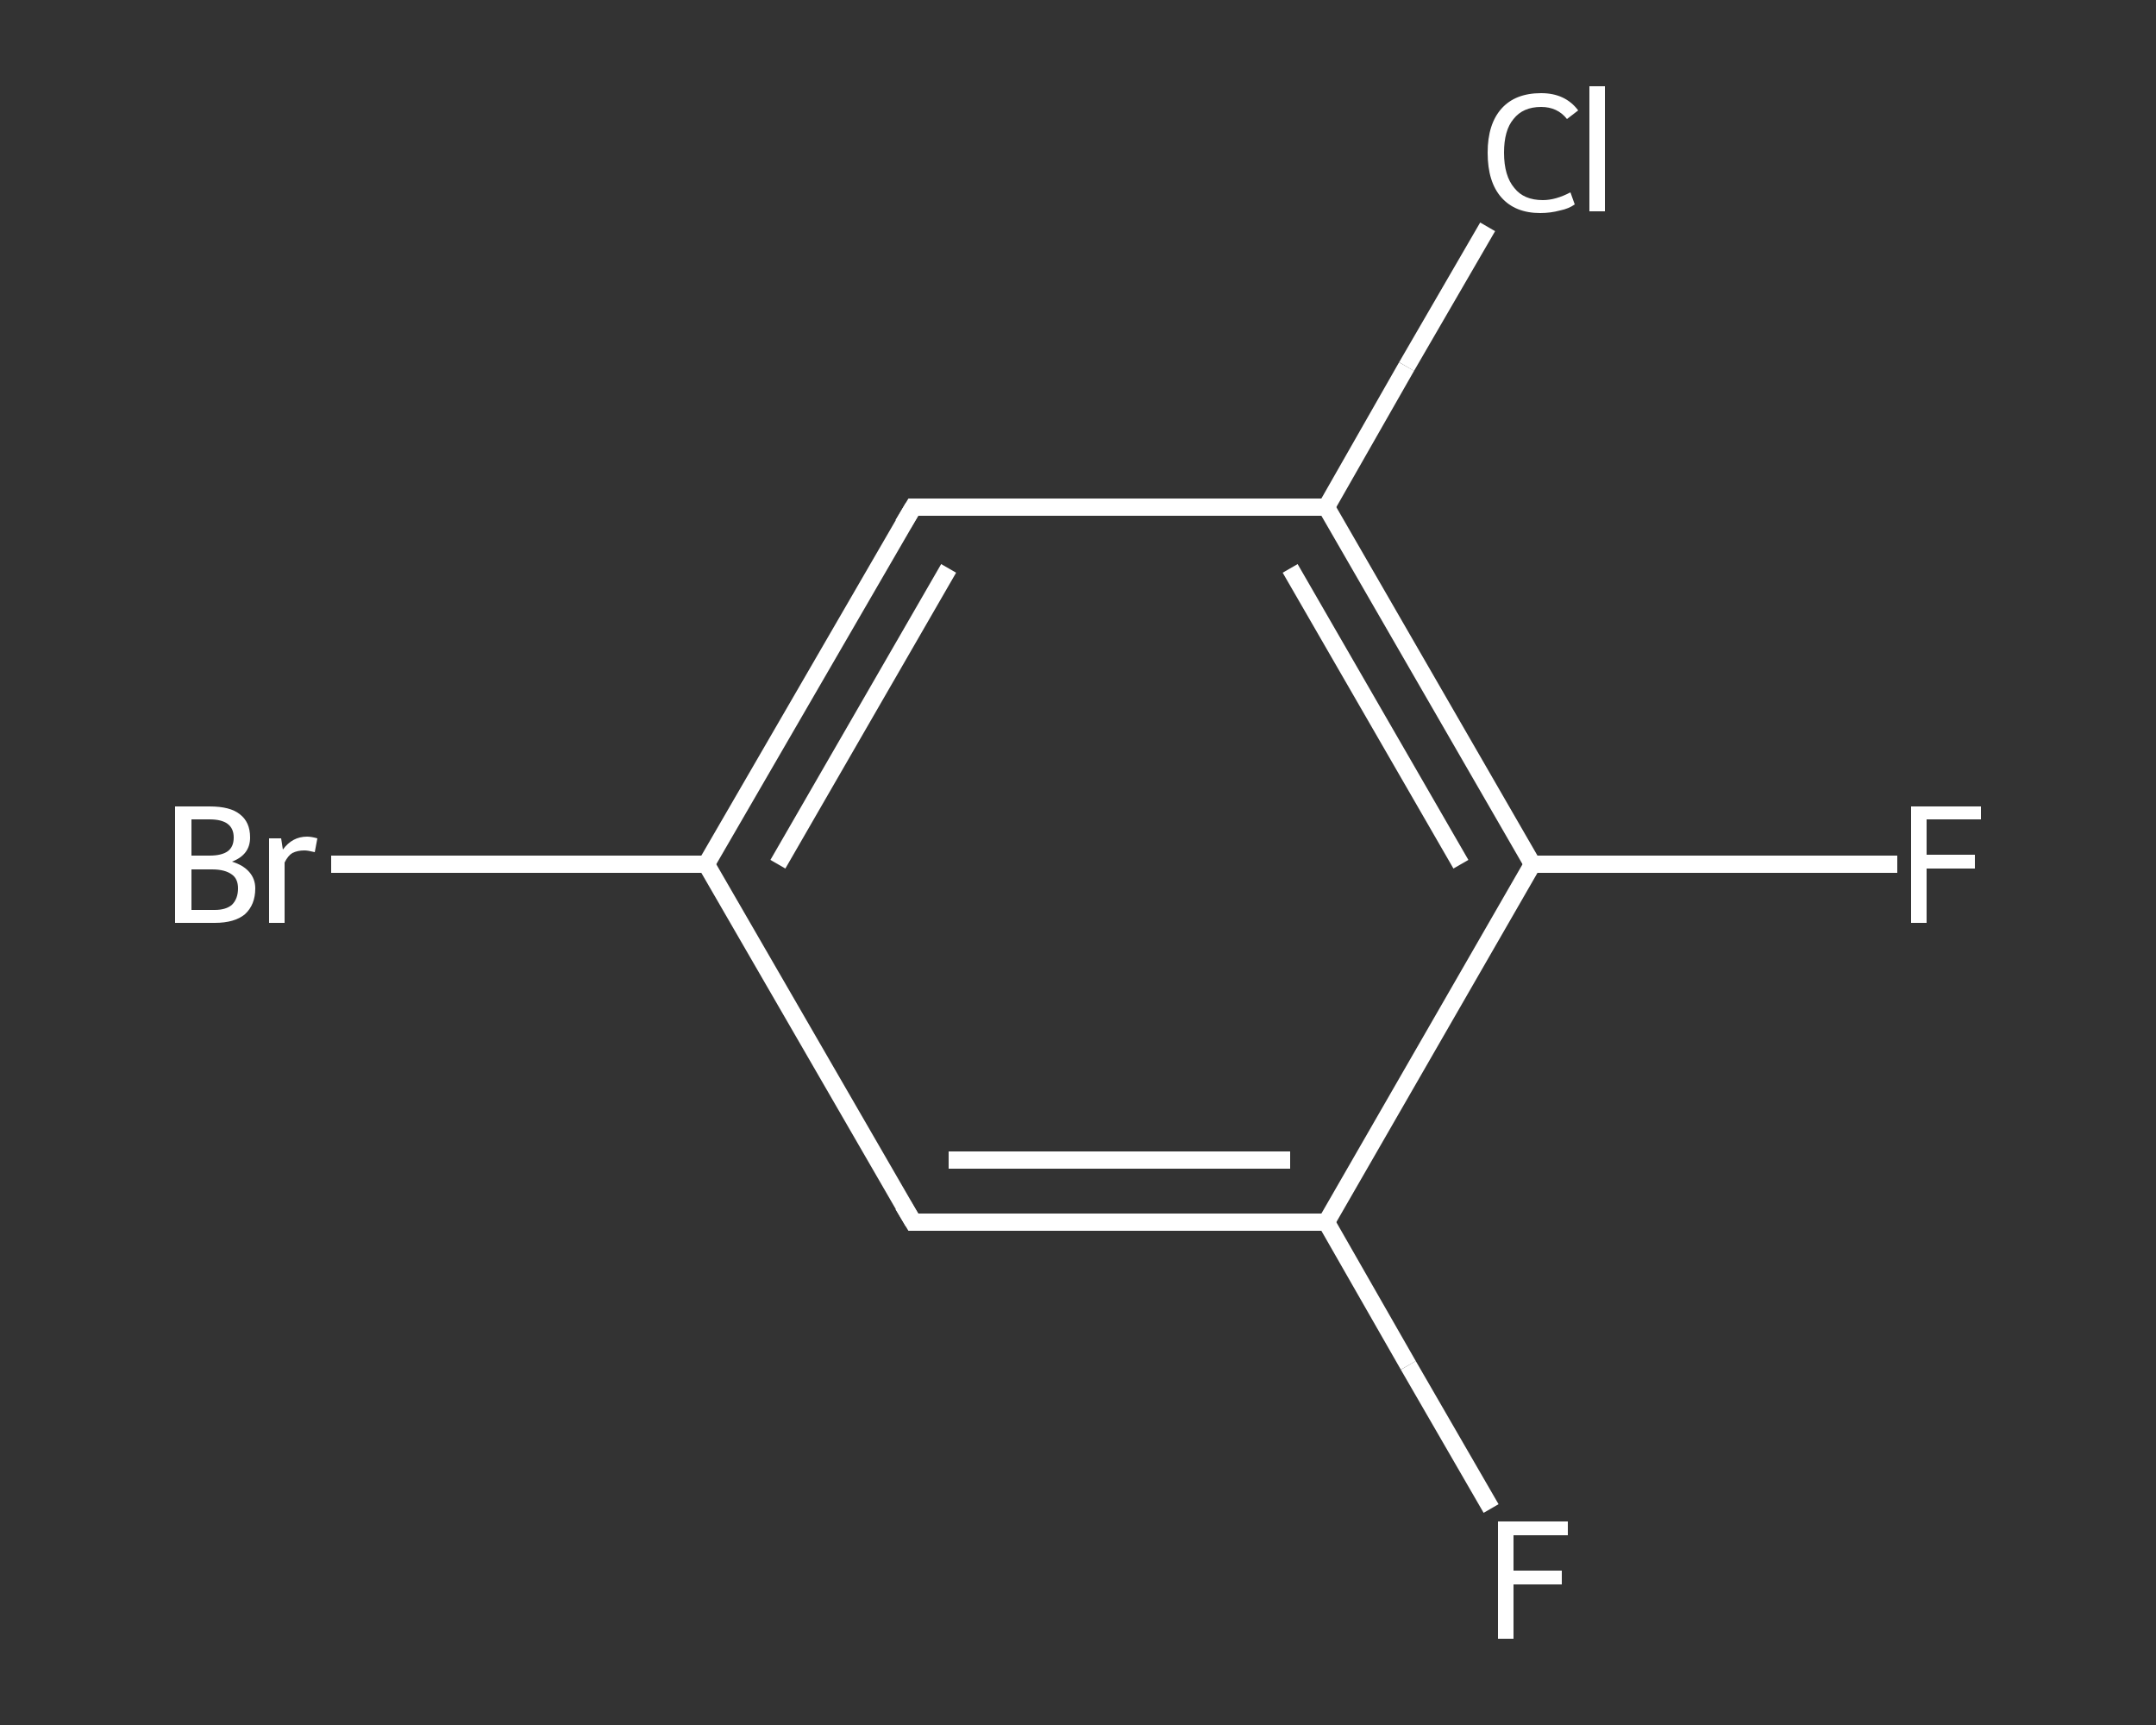 <?xml version='1.0' encoding='iso-8859-1'?>
<svg version='1.1' baseProfile='full'
              xmlns='http://www.w3.org/2000/svg'
                      xmlns:rdkit='http://www.rdkit.org/xml'
                      xmlns:xlink='http://www.w3.org/1999/xlink'
                  xml:space='preserve'
width='250px' height='200px' viewBox='0 0 250 200'>
<rect x="0" y="0" width="250" height="200" fill="#333333" stroke="none"/>
<!-- END OF HEADER -->
<rect style='opacity:1.0;fill:transparent;stroke:none' width='250.0' height='200.0' x='0.0' y='0.0'> </rect>
<path class='bond-0 atom-0 atom-1' d='M 172.9,174.9 L 163.3,158.3' style='fill:none;fill-rule:evenodd;stroke:#FFFFFF;stroke-width:2.0px;stroke-linecap:butt;stroke-linejoin:miter;stroke-opacity:1' />
<path class='bond-0 atom-0 atom-1' d='M 163.3,158.3 L 153.8,141.7' style='fill:none;fill-rule:evenodd;stroke:#FFFFFF;stroke-width:2.0px;stroke-linecap:butt;stroke-linejoin:miter;stroke-opacity:1' />
<path class='bond-1 atom-1 atom-2' d='M 153.8,141.7 L 105.9,141.7' style='fill:none;fill-rule:evenodd;stroke:#FFFFFF;stroke-width:2.0px;stroke-linecap:butt;stroke-linejoin:miter;stroke-opacity:1' />
<path class='bond-1 atom-1 atom-2' d='M 149.6,134.5 L 110.0,134.5' style='fill:none;fill-rule:evenodd;stroke:#FFFFFF;stroke-width:2.0px;stroke-linecap:butt;stroke-linejoin:miter;stroke-opacity:1' />
<path class='bond-2 atom-2 atom-3' d='M 105.9,141.7 L 81.9,100.2' style='fill:none;fill-rule:evenodd;stroke:#FFFFFF;stroke-width:2.0px;stroke-linecap:butt;stroke-linejoin:miter;stroke-opacity:1' />
<path class='bond-3 atom-3 atom-4' d='M 81.9,100.2 L 60.2,100.2' style='fill:none;fill-rule:evenodd;stroke:#FFFFFF;stroke-width:2.0px;stroke-linecap:butt;stroke-linejoin:miter;stroke-opacity:1' />
<path class='bond-3 atom-3 atom-4' d='M 60.2,100.2 L 38.4,100.2' style='fill:none;fill-rule:evenodd;stroke:#FFFFFF;stroke-width:2.0px;stroke-linecap:butt;stroke-linejoin:miter;stroke-opacity:1' />
<path class='bond-4 atom-3 atom-5' d='M 81.9,100.2 L 105.9,58.8' style='fill:none;fill-rule:evenodd;stroke:#FFFFFF;stroke-width:2.0px;stroke-linecap:butt;stroke-linejoin:miter;stroke-opacity:1' />
<path class='bond-4 atom-3 atom-5' d='M 90.2,100.2 L 110.0,65.9' style='fill:none;fill-rule:evenodd;stroke:#FFFFFF;stroke-width:2.0px;stroke-linecap:butt;stroke-linejoin:miter;stroke-opacity:1' />
<path class='bond-5 atom-5 atom-6' d='M 105.9,58.8 L 153.8,58.8' style='fill:none;fill-rule:evenodd;stroke:#FFFFFF;stroke-width:2.0px;stroke-linecap:butt;stroke-linejoin:miter;stroke-opacity:1' />
<path class='bond-6 atom-6 atom-7' d='M 153.8,58.8 L 163.1,42.5' style='fill:none;fill-rule:evenodd;stroke:#FFFFFF;stroke-width:2.0px;stroke-linecap:butt;stroke-linejoin:miter;stroke-opacity:1' />
<path class='bond-6 atom-6 atom-7' d='M 163.1,42.5 L 172.5,26.3' style='fill:none;fill-rule:evenodd;stroke:#FFFFFF;stroke-width:2.0px;stroke-linecap:butt;stroke-linejoin:miter;stroke-opacity:1' />
<path class='bond-7 atom-6 atom-8' d='M 153.8,58.8 L 177.7,100.2' style='fill:none;fill-rule:evenodd;stroke:#FFFFFF;stroke-width:2.0px;stroke-linecap:butt;stroke-linejoin:miter;stroke-opacity:1' />
<path class='bond-7 atom-6 atom-8' d='M 149.6,65.9 L 169.4,100.2' style='fill:none;fill-rule:evenodd;stroke:#FFFFFF;stroke-width:2.0px;stroke-linecap:butt;stroke-linejoin:miter;stroke-opacity:1' />
<path class='bond-8 atom-8 atom-9' d='M 177.7,100.2 L 198.9,100.2' style='fill:none;fill-rule:evenodd;stroke:#FFFFFF;stroke-width:2.0px;stroke-linecap:butt;stroke-linejoin:miter;stroke-opacity:1' />
<path class='bond-8 atom-8 atom-9' d='M 198.9,100.2 L 220.0,100.2' style='fill:none;fill-rule:evenodd;stroke:#FFFFFF;stroke-width:2.0px;stroke-linecap:butt;stroke-linejoin:miter;stroke-opacity:1' />
<path class='bond-9 atom-8 atom-1' d='M 177.7,100.2 L 153.8,141.7' style='fill:none;fill-rule:evenodd;stroke:#FFFFFF;stroke-width:2.0px;stroke-linecap:butt;stroke-linejoin:miter;stroke-opacity:1' />
<path d='M 108.3,141.7 L 105.9,141.7 L 104.7,139.7' style='fill:none;stroke:#FFFFFF;stroke-width:2.0px;stroke-linecap:butt;stroke-linejoin:miter;stroke-opacity:1;' />
<path d='M 104.7,60.8 L 105.9,58.8 L 108.3,58.8' style='fill:none;stroke:#FFFFFF;stroke-width:2.0px;stroke-linecap:butt;stroke-linejoin:miter;stroke-opacity:1;' />
<path class='atom-0' d='M 173.7 176.4
L 181.8 176.4
L 181.8 178.0
L 175.5 178.0
L 175.5 182.1
L 181.1 182.1
L 181.1 183.7
L 175.5 183.7
L 175.5 190.0
L 173.7 190.0
L 173.7 176.4
' fill='#FFFFFF'/>
<path class='atom-4' d='M 26.9 99.9
Q 28.2 100.3, 28.9 101.1
Q 29.6 101.9, 29.6 103.0
Q 29.6 104.9, 28.4 106.0
Q 27.2 107.0, 24.9 107.0
L 20.3 107.0
L 20.3 93.5
L 24.3 93.5
Q 26.7 93.5, 27.8 94.4
Q 29.0 95.3, 29.0 97.1
Q 29.0 99.1, 26.9 99.9
M 22.2 95.0
L 22.2 99.2
L 24.3 99.2
Q 25.7 99.2, 26.4 98.7
Q 27.1 98.2, 27.1 97.1
Q 27.1 95.0, 24.3 95.0
L 22.2 95.0
M 24.9 105.5
Q 26.2 105.5, 26.9 104.9
Q 27.6 104.2, 27.6 103.0
Q 27.6 101.9, 26.9 101.4
Q 26.1 100.8, 24.6 100.8
L 22.2 100.8
L 22.2 105.5
L 24.9 105.5
' fill='#FFFFFF'/>
<path class='atom-4' d='M 32.6 97.2
L 32.8 98.5
Q 33.9 97.0, 35.6 97.0
Q 36.1 97.0, 36.8 97.2
L 36.5 98.8
Q 35.7 98.6, 35.3 98.6
Q 34.5 98.6, 33.9 98.9
Q 33.4 99.2, 33.0 100.0
L 33.0 107.0
L 31.2 107.0
L 31.2 97.2
L 32.6 97.2
' fill='#FFFFFF'/>
<path class='atom-7' d='M 172.5 17.7
Q 172.5 14.4, 174.1 12.6
Q 175.7 10.8, 178.7 10.8
Q 181.5 10.8, 183.0 12.8
L 181.7 13.8
Q 180.6 12.4, 178.7 12.4
Q 176.6 12.4, 175.5 13.8
Q 174.4 15.1, 174.4 17.7
Q 174.4 20.4, 175.6 21.8
Q 176.7 23.2, 178.9 23.2
Q 180.4 23.2, 182.1 22.3
L 182.6 23.7
Q 181.9 24.2, 180.9 24.4
Q 179.8 24.7, 178.6 24.7
Q 175.7 24.7, 174.1 22.9
Q 172.5 21.1, 172.5 17.7
' fill='#FFFFFF'/>
<path class='atom-7' d='M 184.3 10.0
L 186.1 10.0
L 186.1 24.5
L 184.3 24.5
L 184.3 10.0
' fill='#FFFFFF'/>
<path class='atom-9' d='M 221.6 93.5
L 229.7 93.5
L 229.7 95.0
L 223.4 95.0
L 223.4 99.1
L 229.0 99.1
L 229.0 100.7
L 223.4 100.7
L 223.4 107.0
L 221.6 107.0
L 221.6 93.5
' fill='#FFFFFF'/>
</svg>

